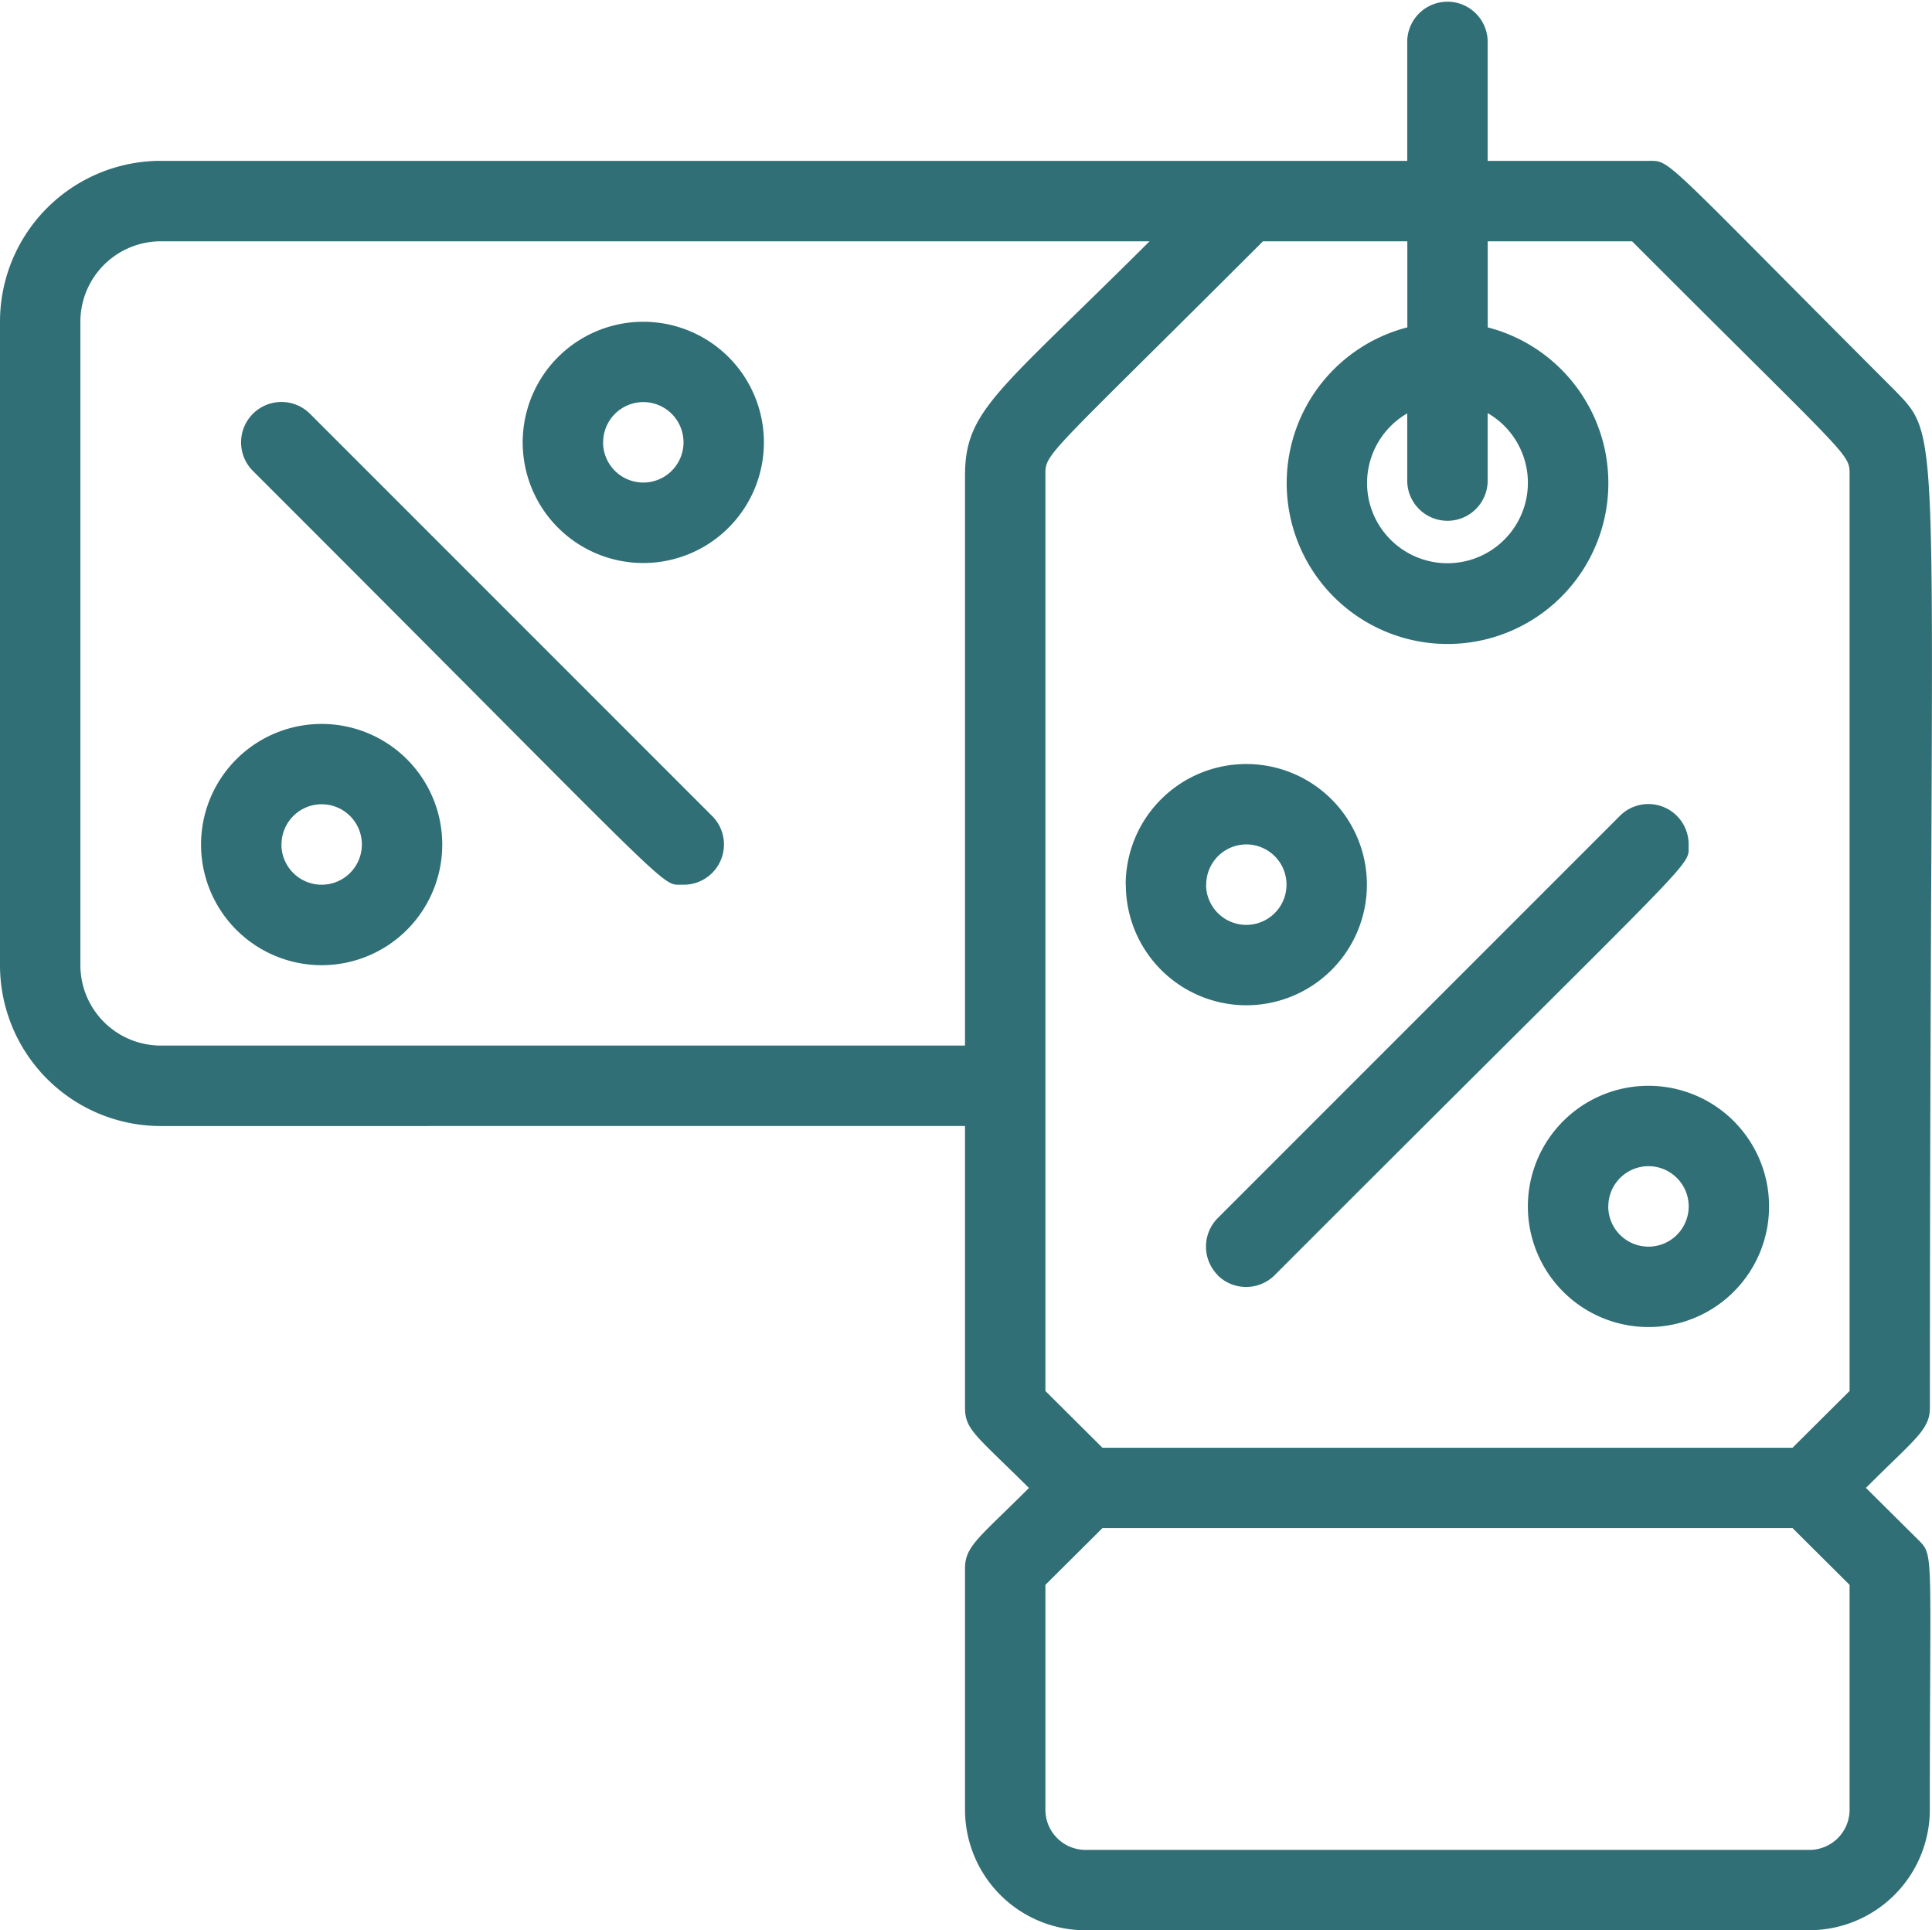 <svg xmlns="http://www.w3.org/2000/svg" width="26.561" height="26.533" viewBox="0 0 26.561 26.533">
  <path id="remise" d="M14.925,26.533a1.658,1.658,0,0,1-1.658-1.658V21.558c0-.309.2-.425.879-1.105-.735-.73-.879-.8-.879-1.105v-3.87H2.211A2.211,2.211,0,0,1,0,13.267V4.422A2.211,2.211,0,0,1,2.211,2.211H19.347V.553a.553.553,0,0,1,1.105,0V2.211h2.211c.315,0,.155-.077,3.383,3.151.691.718.486.309.486,13.985,0,.309-.2.425-.879,1.105l.718.713c.221.221.16.138.16,3.709a1.658,1.658,0,0,1-1.658,1.658ZM14.372,6.539V19.12l.945.94a.553.553,0,0,1,0,.785l-.945.94v3.09a.552.552,0,0,0,.553.553h9.95a.552.552,0,0,0,.553-.553v-3.09l-.945-.94a.553.553,0,0,1,0-.785l.945-.94V6.539c0-.315.061-.166-2.99-3.222H20.453V4.5a2.211,2.211,0,1,1-1.105,0V3.317H17.363C14.333,6.346,14.372,6.219,14.372,6.539ZM1.105,4.422v8.845a1.106,1.106,0,0,0,1.105,1.105H13.267V6.539c0-.906.453-1.144,2.537-3.222H2.211A1.106,1.106,0,0,0,1.105,4.422Zm17.726,2.5a1.106,1.106,0,1,0,1.621-1.244v.951a.553.553,0,0,1-1.105,0V5.682A1.106,1.106,0,0,0,18.832,6.926ZM15.064,21.005a.553.553,0,0,1,0-1.105h9.625a.553.553,0,1,1,0,1.105Zm5.941-4.422a1.658,1.658,0,1,1,1.658,1.658A1.658,1.658,0,0,1,21.005,16.584Zm1.105,0a.553.553,0,1,0,.553-.553A.553.553,0,0,0,22.111,16.584Zm-5.368.945a.556.556,0,0,1,0-.785l5.528-5.528a.553.553,0,0,1,.945.393c0,.03,0,.053,0,.076,0,.235-.243.391-5.691,5.844a.556.556,0,0,1-.785,0Zm-1.266-5.368a1.658,1.658,0,1,1,1.658,1.658A1.658,1.658,0,0,1,15.478,12.161Zm1.105,0a.553.553,0,1,0,.553-.553A.553.553,0,0,0,16.583,12.161ZM2.764,11.608a1.658,1.658,0,1,1,1.658,1.659A1.658,1.658,0,0,1,2.764,11.608Zm1.105,0a.553.553,0,1,0,.553-.553A.553.553,0,0,0,3.87,11.608ZM3.477,6.473a.555.555,0,0,1,.785-.785L9.79,11.216a.553.553,0,0,1-.393.945l-.077,0C9.086,12.164,8.93,11.921,3.477,6.473ZM7.186,6.08A1.658,1.658,0,1,1,8.845,7.739,1.658,1.658,0,0,1,7.186,6.08Zm1.105,0a.553.553,0,1,0,.553-.553A.553.553,0,0,0,8.292,6.08Z" fill="#2f6f75"/>
</svg>
